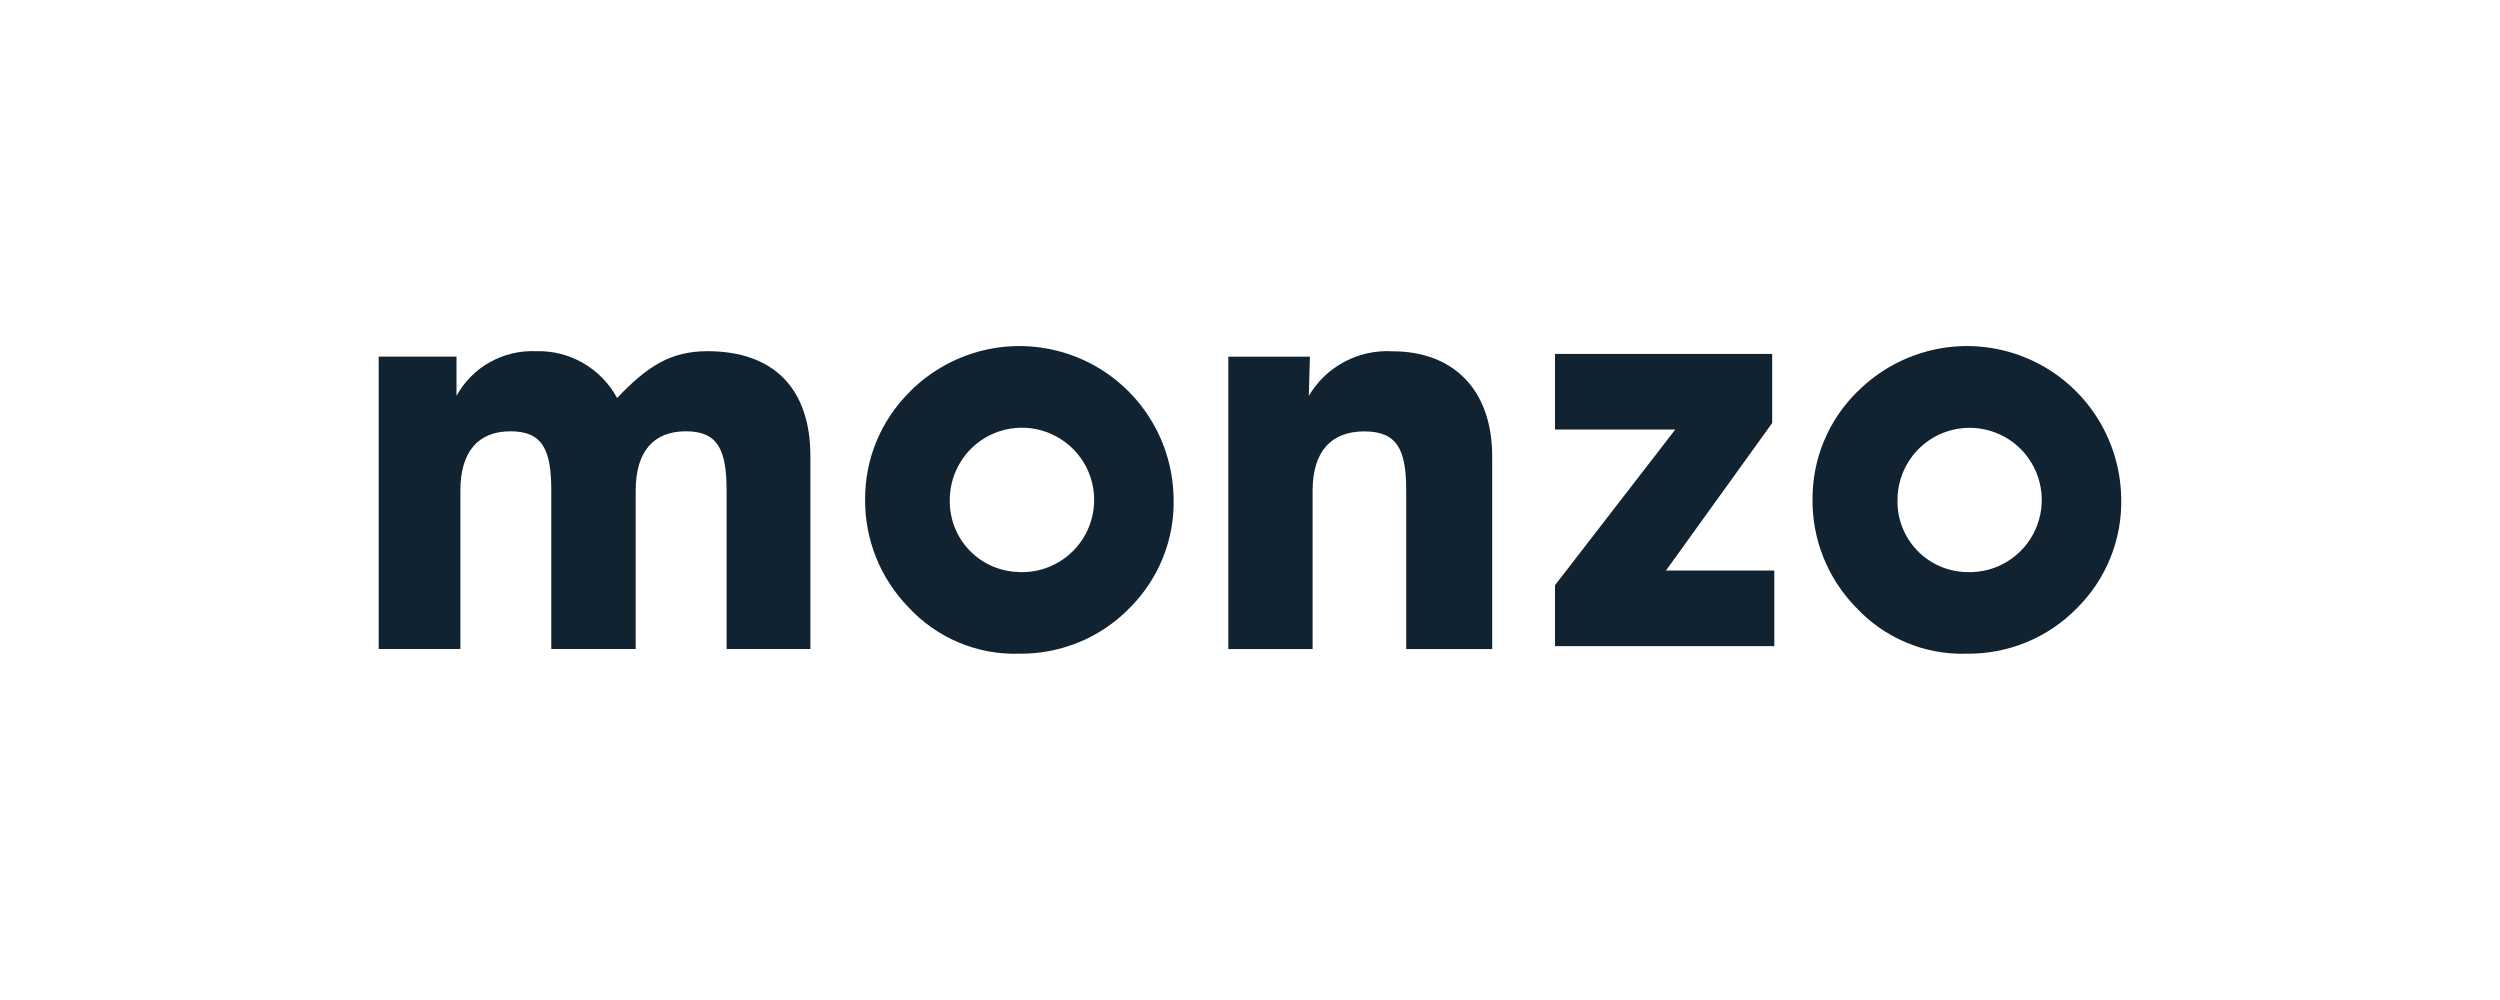 <?xml version="1.0" encoding="UTF-8"?>
<svg id="Layer_1" data-name="Layer 1" xmlns="http://www.w3.org/2000/svg" viewBox="0 0 250 100">
  <defs>
    <style>
      .cls-1 {
        fill: #112231;
        stroke-width: 0px;
      }
    </style>
  </defs>
  <path class="cls-1" d="m37.87,64.89v-29.23h7.78v3.92c.78-1.41,1.93-2.58,3.34-3.36,1.4-.79,3-1.17,4.61-1.1,1.65-.05,3.29.36,4.72,1.19,1.43.83,2.61,2.04,3.39,3.49,3.05-3.21,5.39-4.68,9.04-4.68,6.59,0,10.29,3.7,10.29,10.51v19.27h-8.38v-15.84c0-4.08-.87-5.93-4.08-5.93s-5.01,2.01-5.01,5.93v15.84h-8.44v-15.84c0-4.08-.87-5.93-4.08-5.93s-5.01,2.01-5.01,5.93v15.84h-8.17Z"/>
  <path class="cls-1" d="m90.96,39.19c2.14-2.16,4.87-3.64,7.84-4.26,2.98-.62,6.07-.34,8.89.79,2.82,1.13,5.24,3.08,6.96,5.58,1.72,2.51,2.66,5.46,2.71,8.5.06,2.04-.3,4.06-1.06,5.96-.76,1.89-1.9,3.61-3.34,5.04-1.44,1.48-3.17,2.65-5.08,3.43s-3.96,1.17-6.02,1.14c-2.07.06-4.13-.33-6.03-1.14-1.91-.81-3.62-2.02-5.02-3.54-2.79-2.89-4.34-6.76-4.3-10.78,0-2,.38-3.97,1.15-5.81s1.89-3.51,3.31-4.91h0Zm10.94,18.02c1.44.06,2.87-.31,4.09-1.07,1.23-.76,2.2-1.86,2.79-3.18s.78-2.78.53-4.2c-.24-1.42-.91-2.73-1.91-3.77s-2.29-1.75-3.7-2.06c-1.41-.3-2.88-.17-4.22.37-1.34.54-2.48,1.47-3.28,2.67-.8,1.2-1.23,2.61-1.22,4.05-.03,1.87.67,3.67,1.97,5.02,1.3,1.35,3.07,2.12,4.94,2.16h0Z"/>
  <path class="cls-1" d="m122.83,64.9v-29.23h8.16l-.11,3.92c.85-1.44,2.08-2.63,3.56-3.41,1.48-.79,3.15-1.15,4.82-1.05,6.04,0,9.96,3.81,9.96,10.51v19.27h-8.6v-15.84c0-4.08-.87-5.93-4.19-5.93s-5.17,2.01-5.17,5.93v15.84h-8.44,0Z"/>
  <path class="cls-1" d="m185.72,39.19c2.14-2.16,4.87-3.64,7.84-4.26,2.98-.62,6.07-.34,8.89.79,2.82,1.13,5.24,3.08,6.96,5.58,1.72,2.51,2.66,5.46,2.71,8.5.06,2.04-.31,4.06-1.07,5.96-.76,1.89-1.9,3.61-3.34,5.04-1.44,1.48-3.17,2.65-5.08,3.43-1.91.79-3.96,1.17-6.03,1.14-2.07.06-4.13-.33-6.03-1.14-1.91-.81-3.62-2.02-5.02-3.54-2.8-2.89-4.34-6.76-4.3-10.78,0-2,.38-3.97,1.15-5.81.77-1.84,1.89-3.51,3.31-4.91h0Zm10.94,18.02c1.44.06,2.87-.31,4.09-1.07,1.23-.76,2.2-1.86,2.79-3.18.59-1.31.78-2.78.53-4.2-.25-1.42-.91-2.73-1.91-3.77-1-1.04-2.29-1.75-3.7-2.05-1.41-.3-2.88-.17-4.21.37s-2.48,1.47-3.28,2.67c-.8,1.2-1.23,2.61-1.22,4.05-.03,1.87.67,3.67,1.97,5.02,1.3,1.35,3.07,2.12,4.94,2.16h0Z"/>
  <path class="cls-1" d="m155.5,64.61v-6.09l12.03-15.57h-12.03v-7.56h21.72v6.91l-10.62,14.75h10.83v7.56h-21.94Z"/>
</svg>